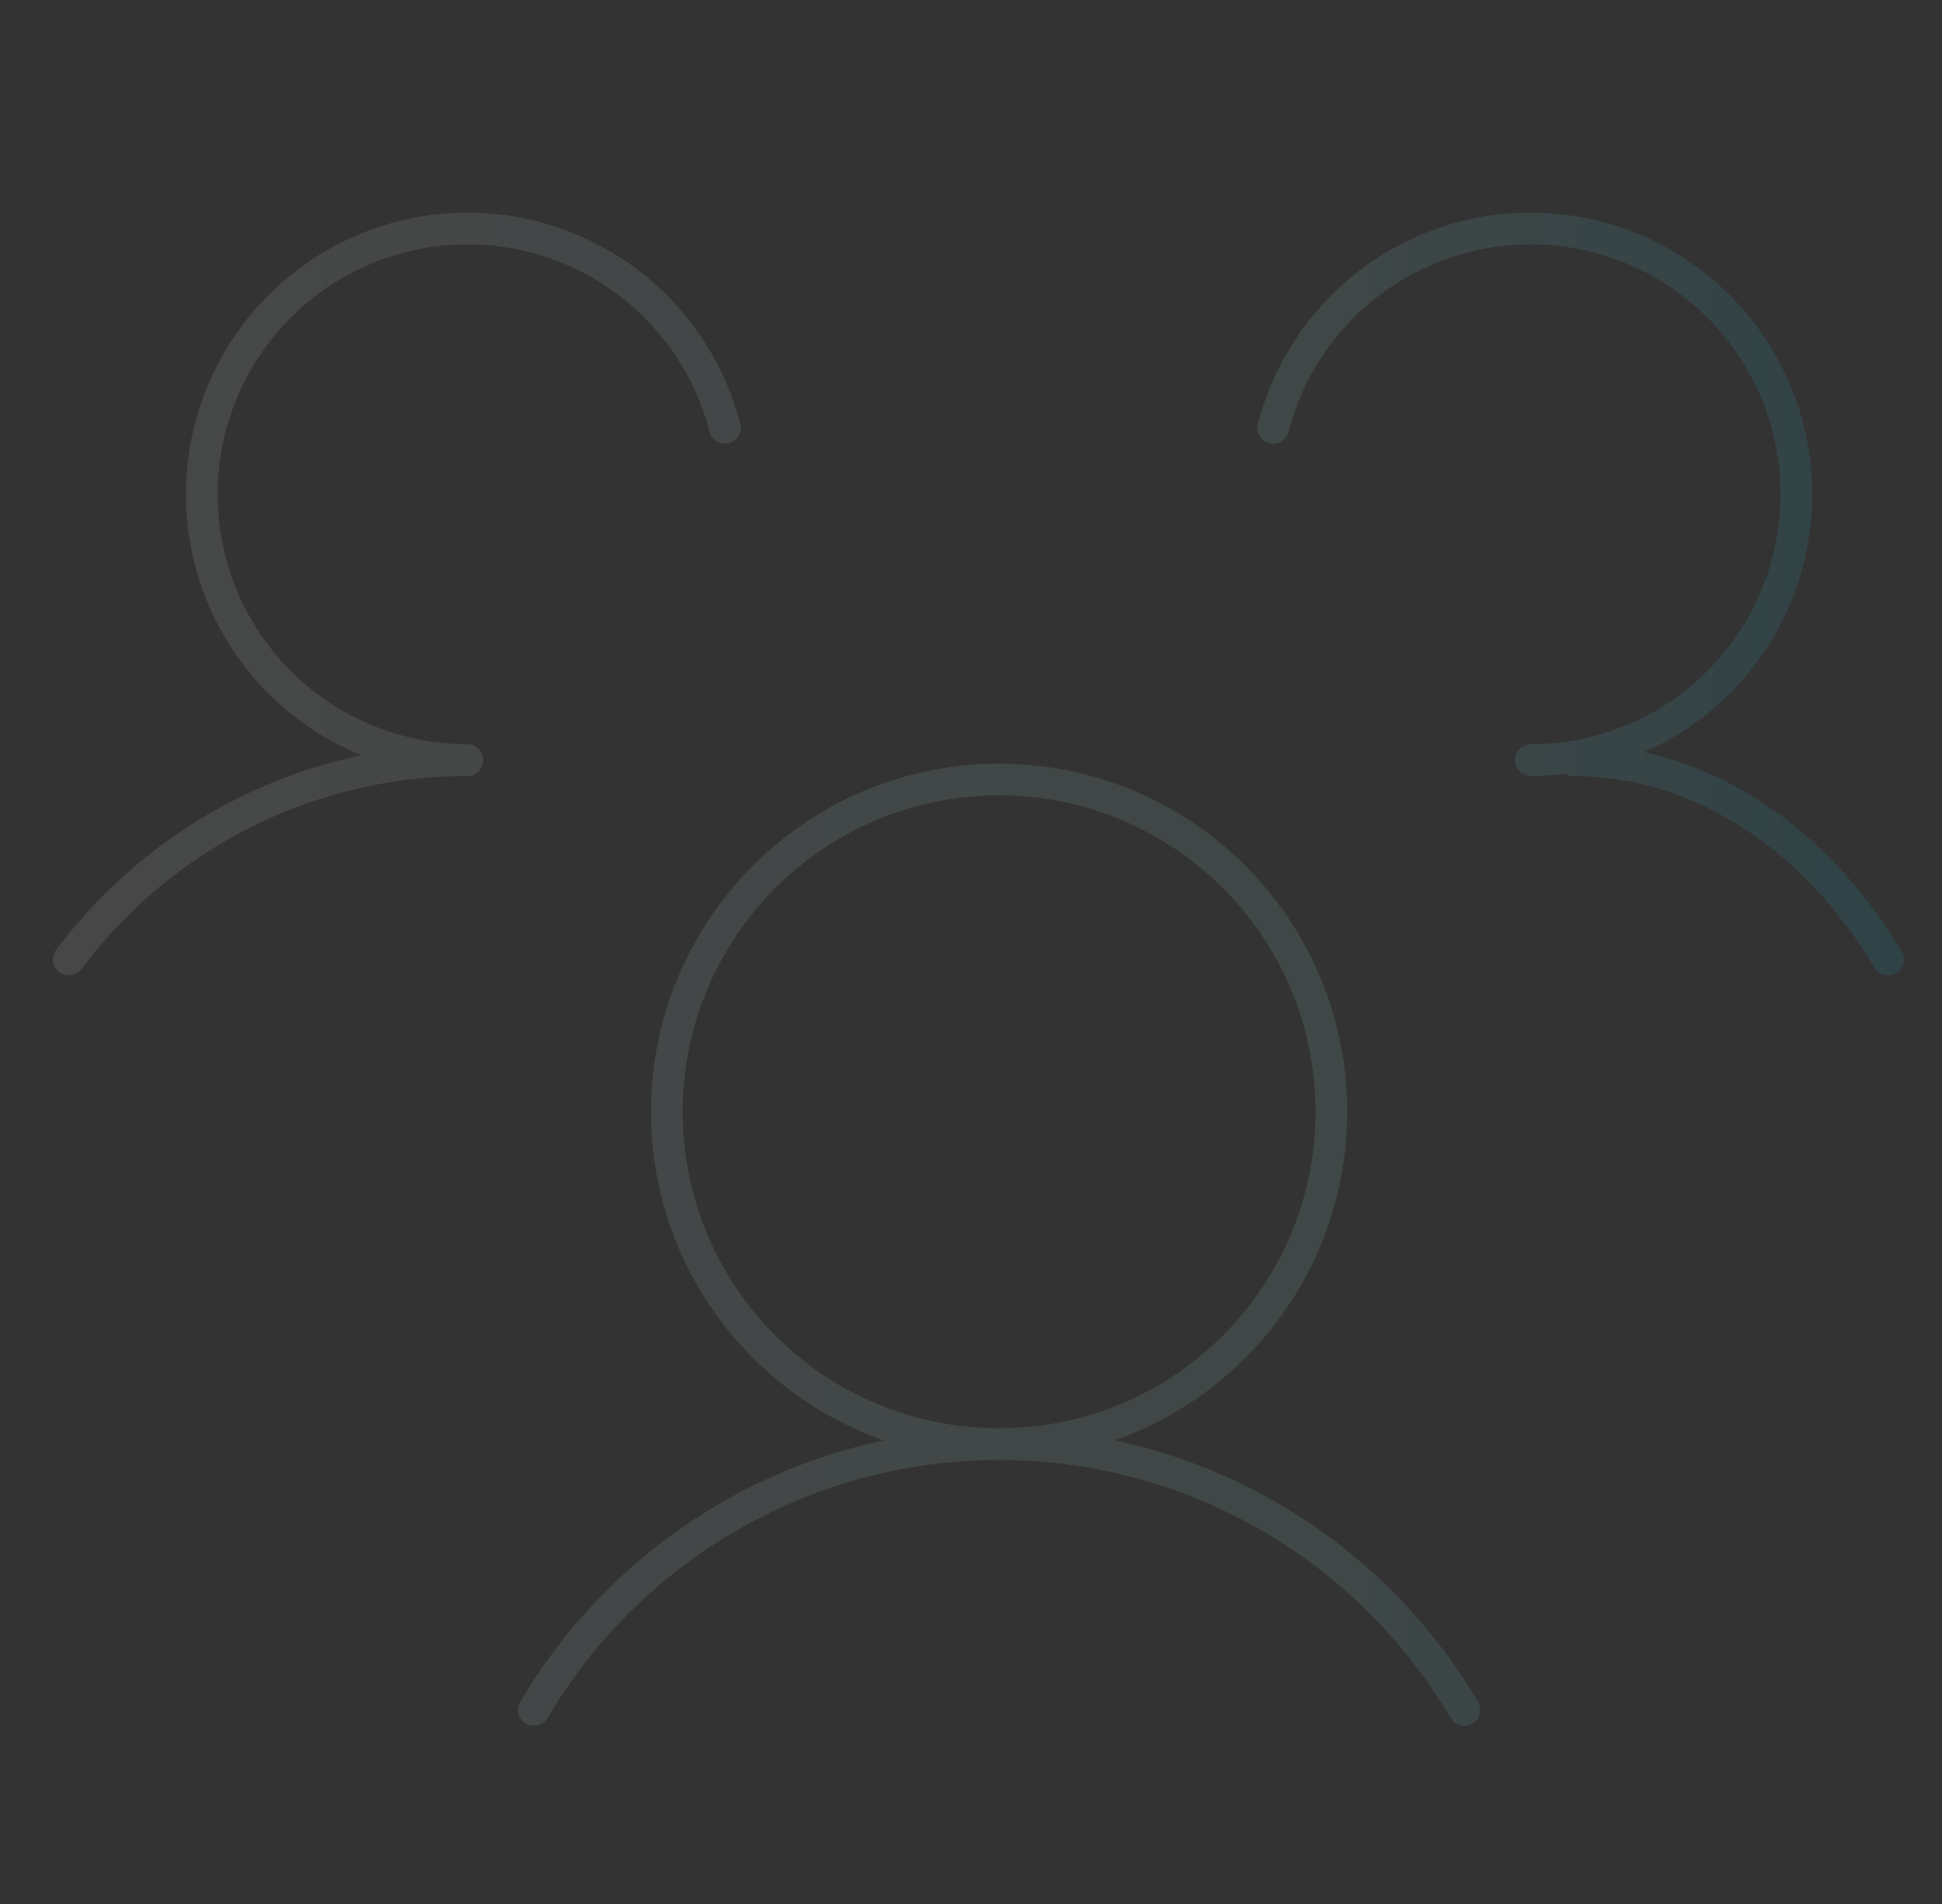 <?xml version="1.0" encoding="UTF-8"?> <svg xmlns="http://www.w3.org/2000/svg" width="51" height="50" viewBox="0 0 51 50" fill="none"><rect x="0" y="0" width="51" height="50" fill="#333333" stroke="none"/><g opacity="0.1" clip-path="url(#clip0_1122_3459)"><path d="M41.29 19.962C44.68 19.962 47.688 22.019 49.58 25.197M1.805 25.197C3.023 23.57 4.604 22.25 6.421 21.341C8.239 20.433 10.244 19.96 12.276 19.962C10.97 19.961 9.691 19.594 8.584 18.903C7.476 18.212 6.585 17.224 6.01 16.052C5.436 14.879 5.202 13.569 5.335 12.271C5.468 10.972 5.962 9.736 6.762 8.705C7.561 7.673 8.634 6.886 9.859 6.433C11.084 5.98 12.41 5.88 13.689 6.144C14.968 6.407 16.147 7.024 17.092 7.924C18.038 8.824 18.712 9.972 19.039 11.236M26.238 37.923C31.057 37.923 34.964 34.017 34.964 29.197C34.964 24.378 31.057 20.471 26.238 20.471C21.418 20.471 17.512 24.378 17.512 29.197C17.512 34.017 21.418 37.923 26.238 37.923ZM26.238 37.923C23.77 37.923 21.345 38.567 19.202 39.792C17.06 41.016 15.274 42.778 14.021 44.904M26.238 37.923C28.705 37.923 31.13 38.567 33.273 39.792C35.415 41.016 37.201 42.778 38.454 44.904M33.437 11.236C33.763 9.972 34.437 8.824 35.383 7.924C36.328 7.024 37.508 6.407 38.786 6.144C40.065 5.88 41.392 5.98 42.616 6.433C43.841 6.886 44.914 7.673 45.713 8.705C46.513 9.736 47.008 10.972 47.14 12.271C47.273 13.569 47.039 14.879 46.465 16.052C45.891 17.224 44.999 18.212 43.891 18.903C42.784 19.594 41.505 19.961 40.199 19.962" stroke="url(#paint0_linear_1122_3459)" stroke-width="0.833" stroke-linecap="round" stroke-linejoin="round"></path></g><defs><linearGradient id="paint0_linear_1122_3459" x1="1.805" y1="23.452" x2="49.58" y2="23.452" gradientUnits="userSpaceOnUse"><stop stop-color="white"></stop><stop offset="0.7" stop-color="#B2FEFA"></stop><stop offset="1" stop-color="#0ED2F7"></stop></linearGradient><clipPath id="clip0_1122_3459"><rect width="50" height="50" fill="white" transform="translate(0.827)"></rect></clipPath></defs></svg> 